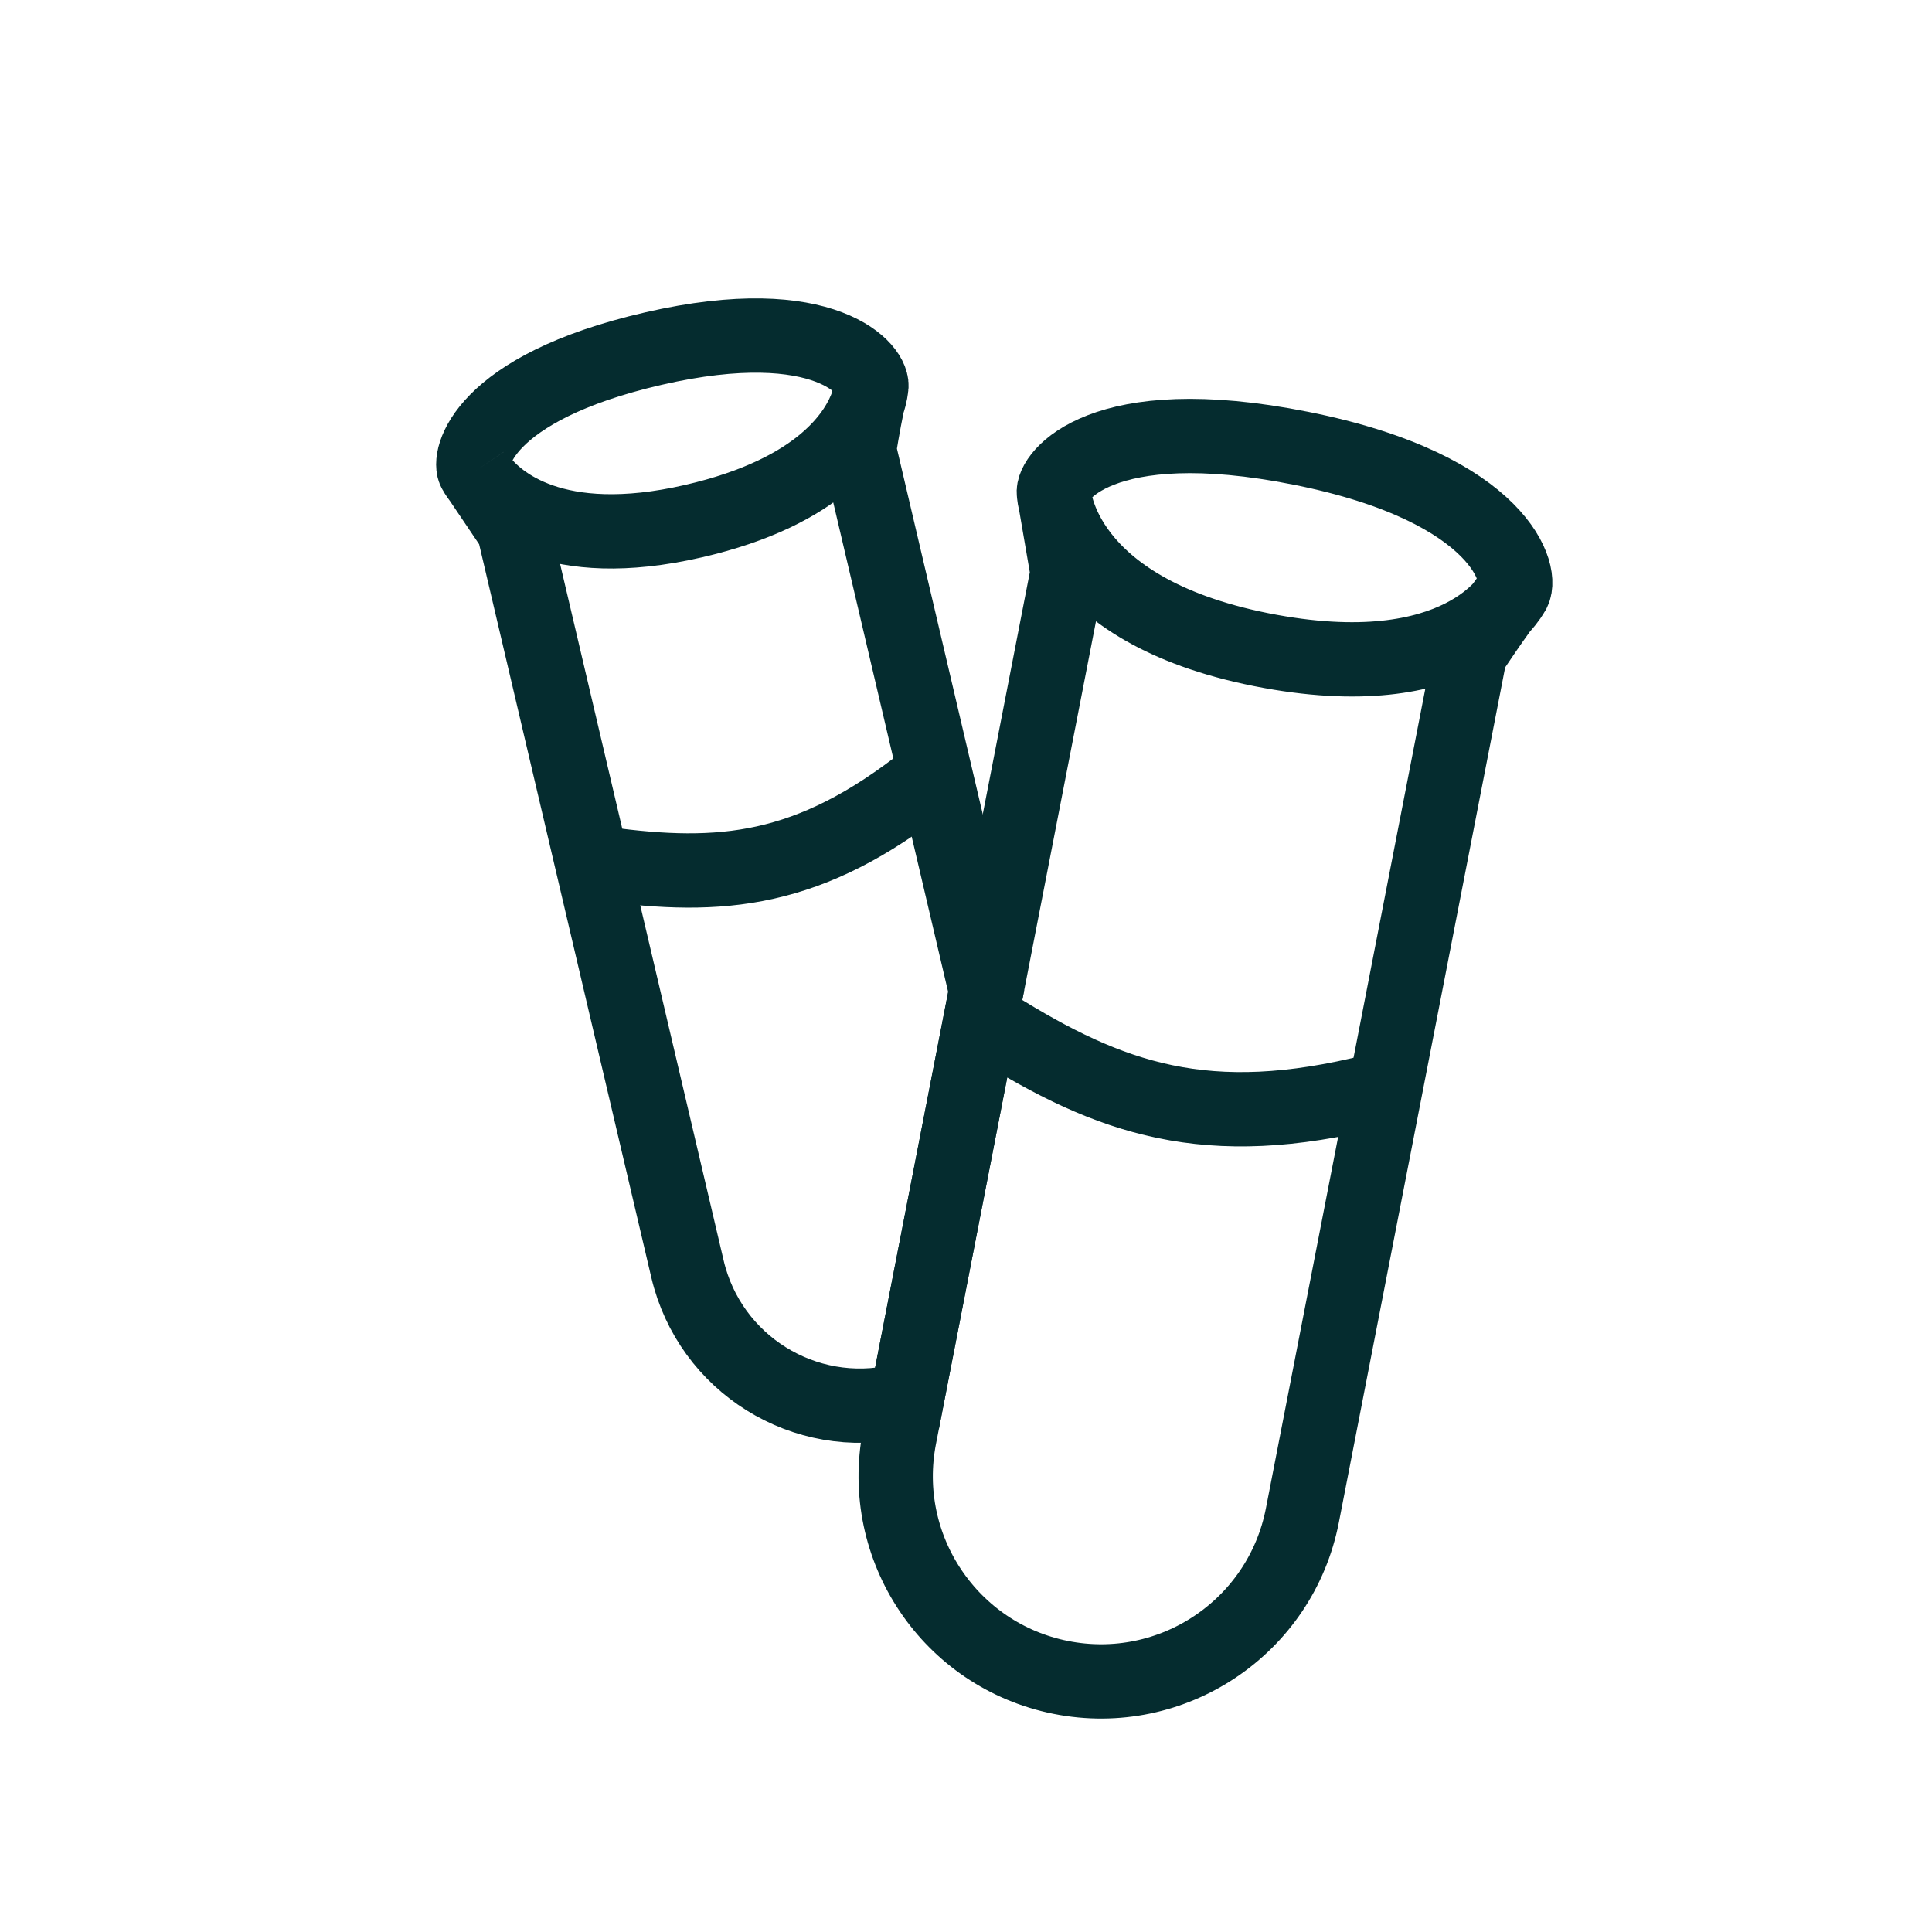 <svg width="26" height="26" viewBox="0 0 26 26" fill="none" xmlns="http://www.w3.org/2000/svg">
<path d="M6.39 6.343C6.29 6.194 6.471 5.225 8.795 4.691C11.118 4.157 11.784 4.992 11.724 5.219M6.39 6.343C6.39 6.343 6.413 6.388 6.467 6.458M6.39 6.343L6.467 6.458M6.467 6.458L6.914 7.121L9.252 17.078C9.552 18.355 10.828 19.15 12.107 18.856C12.139 18.849 12.171 18.841 12.203 18.832L13.271 13.339L11.561 6.054C11.561 6.054 11.616 5.709 11.675 5.428M6.467 6.458C6.692 6.746 7.454 7.445 9.329 7.014C11.068 6.615 11.545 5.809 11.675 5.428M11.675 5.428C11.719 5.3 11.724 5.219 11.724 5.219M11.675 5.428C11.691 5.351 11.708 5.278 11.724 5.219" stroke="#052C2F"/>
<path d="M8.125 11.625C9.7 11.839 10.888 11.746 12.473 10.49" stroke="#052C2F" stroke-linecap="round"/>
<path d="M14.183 6.636C14.148 6.43 14.8 5.493 17.509 6.033C20.218 6.573 20.524 7.772 20.353 7.983M14.183 6.636C14.183 6.636 14.257 8.201 16.969 8.742C19.681 9.282 20.353 7.983 20.353 7.983M14.183 6.636C14.255 7.054 14.367 7.707 14.367 7.707L12.105 19.338C11.815 20.831 12.785 22.277 14.276 22.574C15.777 22.873 17.235 21.895 17.527 20.393L19.784 8.788C19.784 8.788 20.146 8.238 20.353 7.983" stroke="#052C2F"/>
<path d="M13.377 13.81C14.938 14.785 16.238 15.252 18.51 14.678" stroke="#052C2F" stroke-linecap="round"/>
</svg>
